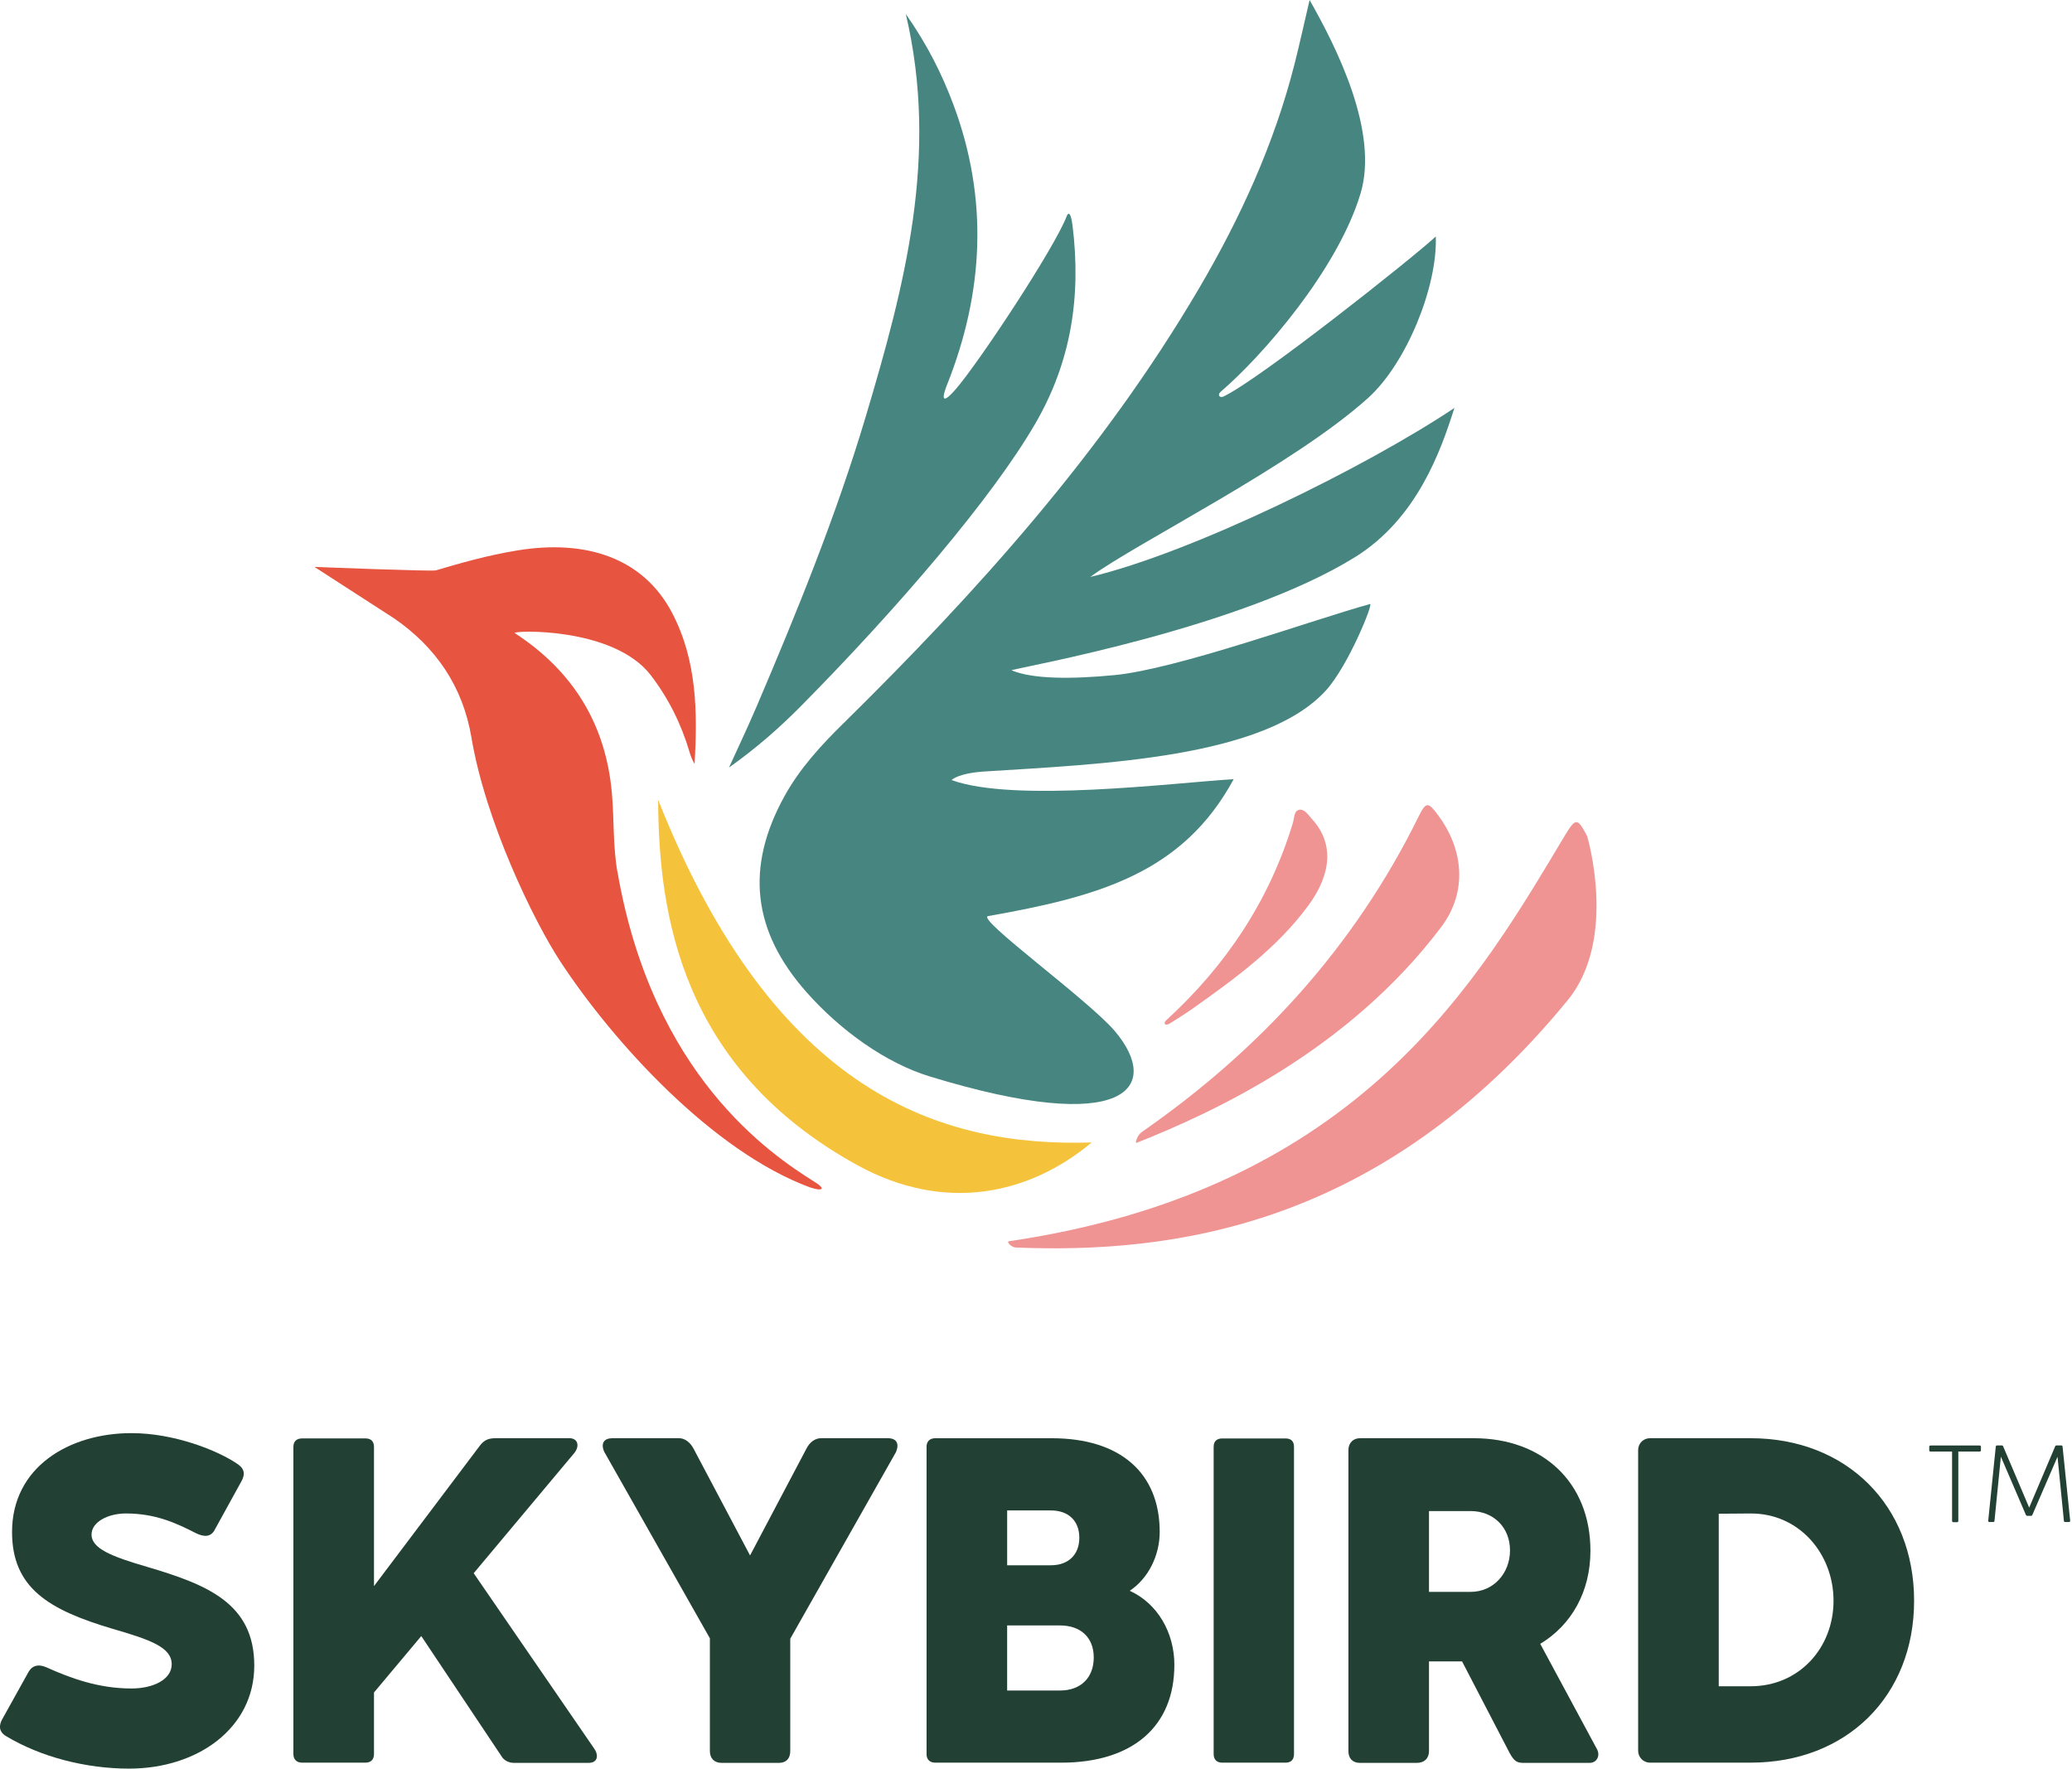 <svg width="901" height="769" viewBox="0 0 901 769" fill="none" xmlns="http://www.w3.org/2000/svg">
<g clip-path="url(#clip0_35_4)">
<path d="M366.76 314.46C357.03 324.04 347.81 334.05 341.16 346.09C323.98 377.15 327.21 404.9 350.83 431.5C365.61 448.15 385.22 462.16 404.3 468C490.48 494.36 505.14 472.45 484.88 448.4C473.43 434.81 424.13 399.26 429.69 398.28C477.73 389.8 514.33 379.62 536.47 338.74C509.35 340.46 440.92 349.07 413.76 339.13C417.11 336.39 424.84 335.62 427.62 335.44C479.15 332.19 549.9 329.53 576.57 300.18C586.33 289.44 597.31 262.18 595.78 262.6C571.07 269.38 511.83 290.92 484.54 293.52C465.86 295.3 448.93 295.29 439.81 291.39C445.27 289.76 539.35 273.1 589.12 242.29C616.26 225.49 626.6 195.79 632.44 177.36C594.08 203 518.62 240.24 474.1 250.83C493.85 236.22 562.37 202.45 595.04 172.9C611.49 158.01 625.14 124.72 624.35 102.82C614.34 112.11 547.35 165.26 531.99 172.4C530.38 173.15 529.22 171.68 530.81 170.32C548.84 154.9 581.61 117.36 591.61 84.19C599.67 57.44 581.41 20.96 569.47 0C567.18 9.77 565.21 18.83 562.93 27.81C554.1 62.58 539.33 94.86 521.22 125.66C479.52 196.57 425.04 257.08 366.78 314.47L366.76 314.46Z" fill="#478680"/>
<path d="M508.26 445.23C511.52 443.14 514.86 441.15 518.03 438.91C536.67 425.73 555.16 412.38 568.92 393.69C579.34 379.53 579.9 366.23 570.4 355.97C568.8 354.24 567.23 351.48 564.75 352.12C562.66 352.66 562.82 355.77 562.2 357.79C551.95 391.63 533.04 419.88 507.08 443.62C505.95 444.61 506.22 446.04 508.27 445.22L508.26 445.23Z" fill="#EF9493"/>
<path d="M328.72 307.81C325.24 315.97 321.42 323.99 317.01 333.69C329.3 324.95 339.25 316.13 348.55 306.72C390.1 264.64 431.57 216.44 450.42 183.77C465.63 157.4 470.27 129.13 466.37 97.95C465.54 91.31 464.28 92.79 463.85 93.99C458.56 107.9 425.22 158.28 415.42 169.41C408.91 176.81 409.86 172.21 411.85 167.2C427.78 127.16 429.88 86.54 414.66 45.68C409.63 32.17 403.18 19.38 393.88 6.08C408.43 67.65 393.35 124.45 376.51 180.95C363.57 224.34 346.49 266.21 328.73 307.83L328.72 307.81Z" fill="#478680"/>
<path d="M494.26 496.86C527.72 483.56 586.27 456.68 626.73 403C638.19 387.79 636.37 369.44 625.62 354.79C620.96 348.43 620.12 348.41 616.75 355.24C588.9 411.65 547.91 456.47 496.48 492.17C494.56 493.5 493.39 497.2 494.26 496.86Z" fill="#EF9493"/>
<path d="M690.16 363.51C686.1 355.82 685.29 355.28 680.76 362.79C643.57 424.59 592.33 517.06 438.78 539.64C437.39 539.84 439.88 542.31 441.7 542.38C508.87 545.04 600.44 534.11 681.73 434.82C703.57 408.15 690.16 363.5 690.16 363.5V363.51Z" fill="#EF9493"/>
<path d="M286.19 347.72C286.36 397.35 296.13 464.43 372.78 506.55C411.07 527.59 447.79 519.21 474.71 496.7C409.8 498.7 337.11 476.22 286.19 347.72Z" fill="#F5C33B"/>
<path d="M268.44 378.86C266.5 367.59 267.08 356.01 266.06 344.62C263.35 314.63 249.02 291.62 223.85 275.24C222.16 274.14 266.57 272.21 282.97 293.54C290.71 303.61 296.28 314.87 299.88 327.08C300.39 328.82 301.06 330.52 302.05 332.16C303.33 309.63 303.09 287.25 292.34 266.61C279.85 242.61 254.94 234.39 225 239.3C211.58 241.5 200.09 244.88 189.47 247.98C186.7 248.47 136.72 246.46 136.72 246.46C136.72 246.46 169.24 267.47 171.22 268.74C189.66 281.35 201.31 298.67 205 320.62C211.14 357.22 232.08 400.36 243.63 417.98C266.69 453.14 309.85 500.59 352.23 516.23C357.75 518.08 359.43 516.93 353.85 513.61C335.2 501.84 283.73 467.53 268.47 378.84L268.44 378.86Z" fill="#E75440"/>
<path d="M1.1 747.22L12.49 726.75C14.13 723.95 16.83 723.47 20.02 724.82C30.54 729.55 42.71 734.09 57.19 734.09C66.55 734.09 74.66 730.23 74.66 723.57C74.66 716.23 65.58 712.95 48.88 708.12C21.27 699.91 5.24 690.45 5.24 666.03C5.24 637.84 30.05 623.07 57.18 623.07C75.81 623.07 94.64 630.6 103.13 636.39C106.8 638.8 106.51 641.41 104.77 644.4L93.28 665.25C91.64 668.24 88.74 668.34 85.07 666.5C76.38 662.06 67.5 658 54.76 658C46.84 658 39.8 661.76 39.8 667.17C39.8 673.25 48.59 676.73 63.84 681.17C90 688.89 110.57 697 110.57 724.13C110.57 751.26 86.05 768.93 56.12 768.93C37.49 768.93 17.7 763.91 2.54 754.74C-0.45 752.91 -0.65 750.2 1.09 747.21L1.1 747.22Z" fill="#224134"/>
<path d="M256.07 766.43H223.54C221.51 766.43 219.77 765.66 218.52 764.21L183.19 711.3L162.63 735.82V762.56C162.63 764.97 161.28 766.33 158.96 766.33H131.35C129.03 766.33 127.58 764.98 127.58 762.56V629.04C127.58 626.63 129.03 625.37 131.35 625.37H158.96C161.28 625.37 162.63 626.62 162.63 629.04V689.57L208.49 628.75C210.71 625.66 212.93 625.27 215.92 625.27H247.59C251.26 625.27 252.22 628.65 249.71 631.74L205.98 683.97L258.4 760.24C260.62 763.52 259.56 766.42 256.08 766.42L256.07 766.43Z" fill="#224134"/>
<path d="M389.69 631.17L343.64 712.46V761.31C343.64 764.5 341.9 766.43 338.72 766.43H313.81C310.62 766.43 308.69 764.5 308.69 761.31V712.27L262.74 631.17C261.1 627.4 262.74 625.28 266.31 625.28H295.37C297.78 625.28 300.2 627.11 301.64 629.91L326.16 676.25L350.68 629.81C352.13 626.91 354.54 625.27 357.05 625.27H386.01C389.78 625.27 391.13 627.49 389.68 631.16L389.69 631.17Z" fill="#224134"/>
<path d="M510.66 723.86C510.66 750.6 492.51 766.34 461.42 766.34H406.68C404.36 766.34 402.91 764.99 402.91 762.67V628.96C402.91 626.64 404.36 625.29 406.68 625.29H457.37C487.1 625.29 504.29 640.35 504.29 666.03C504.29 676.36 499.27 686.3 491.26 691.61C503.33 697.11 510.67 709.76 510.67 723.86H510.66ZM456.98 656.67H437.96V680.52H456.98C464.61 680.52 469.34 675.89 469.34 668.55C469.34 661.21 464.61 656.68 456.98 656.68V656.67ZM475.61 720.58C475.61 711.99 470.01 706.68 460.93 706.68H437.95V734.97H460.93C470.01 734.97 475.61 729.37 475.61 720.59V720.58Z" fill="#224134"/>
<path d="M562.69 762.57C562.69 764.98 561.44 766.34 559.02 766.34H531.51C529.1 766.34 527.75 764.99 527.75 762.57V629.05C527.75 626.64 529.1 625.38 531.51 625.38H559.02C561.43 625.38 562.69 626.63 562.69 629.05V762.57Z" fill="#224134"/>
<path d="M691.19 766.43H662.32C659.52 766.43 658.27 765.46 656.43 762.09L635.77 722.31H621.39V761.31C621.39 764.5 619.36 766.43 616.08 766.43H591.37C588.18 766.43 586.35 764.5 586.35 761.31V630.4C586.35 627.41 588.38 625.28 591.37 625.28H640.9C670.73 625.28 691.59 644.4 691.59 674.23C691.59 691.99 683.38 706.48 669.77 714.68L694.48 760.54C695.93 763.34 694.38 766.43 691.2 766.43H691.19ZM621.39 692.09H639.44C649.48 692.09 656.62 683.98 656.62 674.04C656.62 664.1 649.48 656.95 639.44 656.95H621.39V692.09Z" fill="#224134"/>
<path d="M712.34 630.4C712.34 627.5 714.66 625.28 717.46 625.28H761.29C803 625.28 832.34 654.53 832.34 695.95C832.34 737.37 802.99 766.33 761.29 766.33H717.46C714.66 766.33 712.34 764.01 712.34 761.21V630.4ZM761.29 733.12C782.24 733.12 797.3 716.52 797.3 695.95C797.3 675.38 782.24 657.91 761.29 658.01L747.39 658.11V733.12H761.29Z" fill="#224134"/>
<path d="M838.92 629C838.92 628.66 839.15 628.45 839.51 628.45H860.86C861.2 628.45 861.4 628.66 861.4 629V630.5C861.4 630.86 861.2 631.09 860.86 631.09H851.56V661.21C851.56 661.6 851.36 661.8 850.97 661.8H849.42C849.06 661.8 848.85 661.59 848.85 661.21V631.09H839.51C839.15 631.09 838.92 630.86 838.92 630.52V629Z" fill="#224134"/>
<path d="M899.65 661.72H898.06C897.7 661.72 897.51 661.56 897.47 661.13L894.7 633.35L883.76 658.63C883.65 658.9 883.51 659.02 883.24 659.02H881.53C881.26 659.02 881.08 658.91 880.96 658.63L870.07 633.3L867.3 661.13C867.26 661.56 867.07 661.72 866.69 661.72H865.1C864.74 661.72 864.53 661.54 864.58 661.06L867.85 628.96C867.92 628.57 868.08 628.42 868.42 628.42H870.47C870.81 628.42 870.99 628.58 871.08 628.87L882.38 655.45L893.66 628.87C893.77 628.58 893.96 628.42 894.3 628.42H896.35C896.69 628.42 896.85 628.58 896.9 628.96L900.2 661.06C900.22 661.54 900.02 661.72 899.68 661.72H899.65Z" fill="#224134"/>
</g>
<defs>
<clipPath id="clip0_35_4">
<rect width="900.18" height="768.94" fill="white"/>
</clipPath>
</defs>
</svg>

